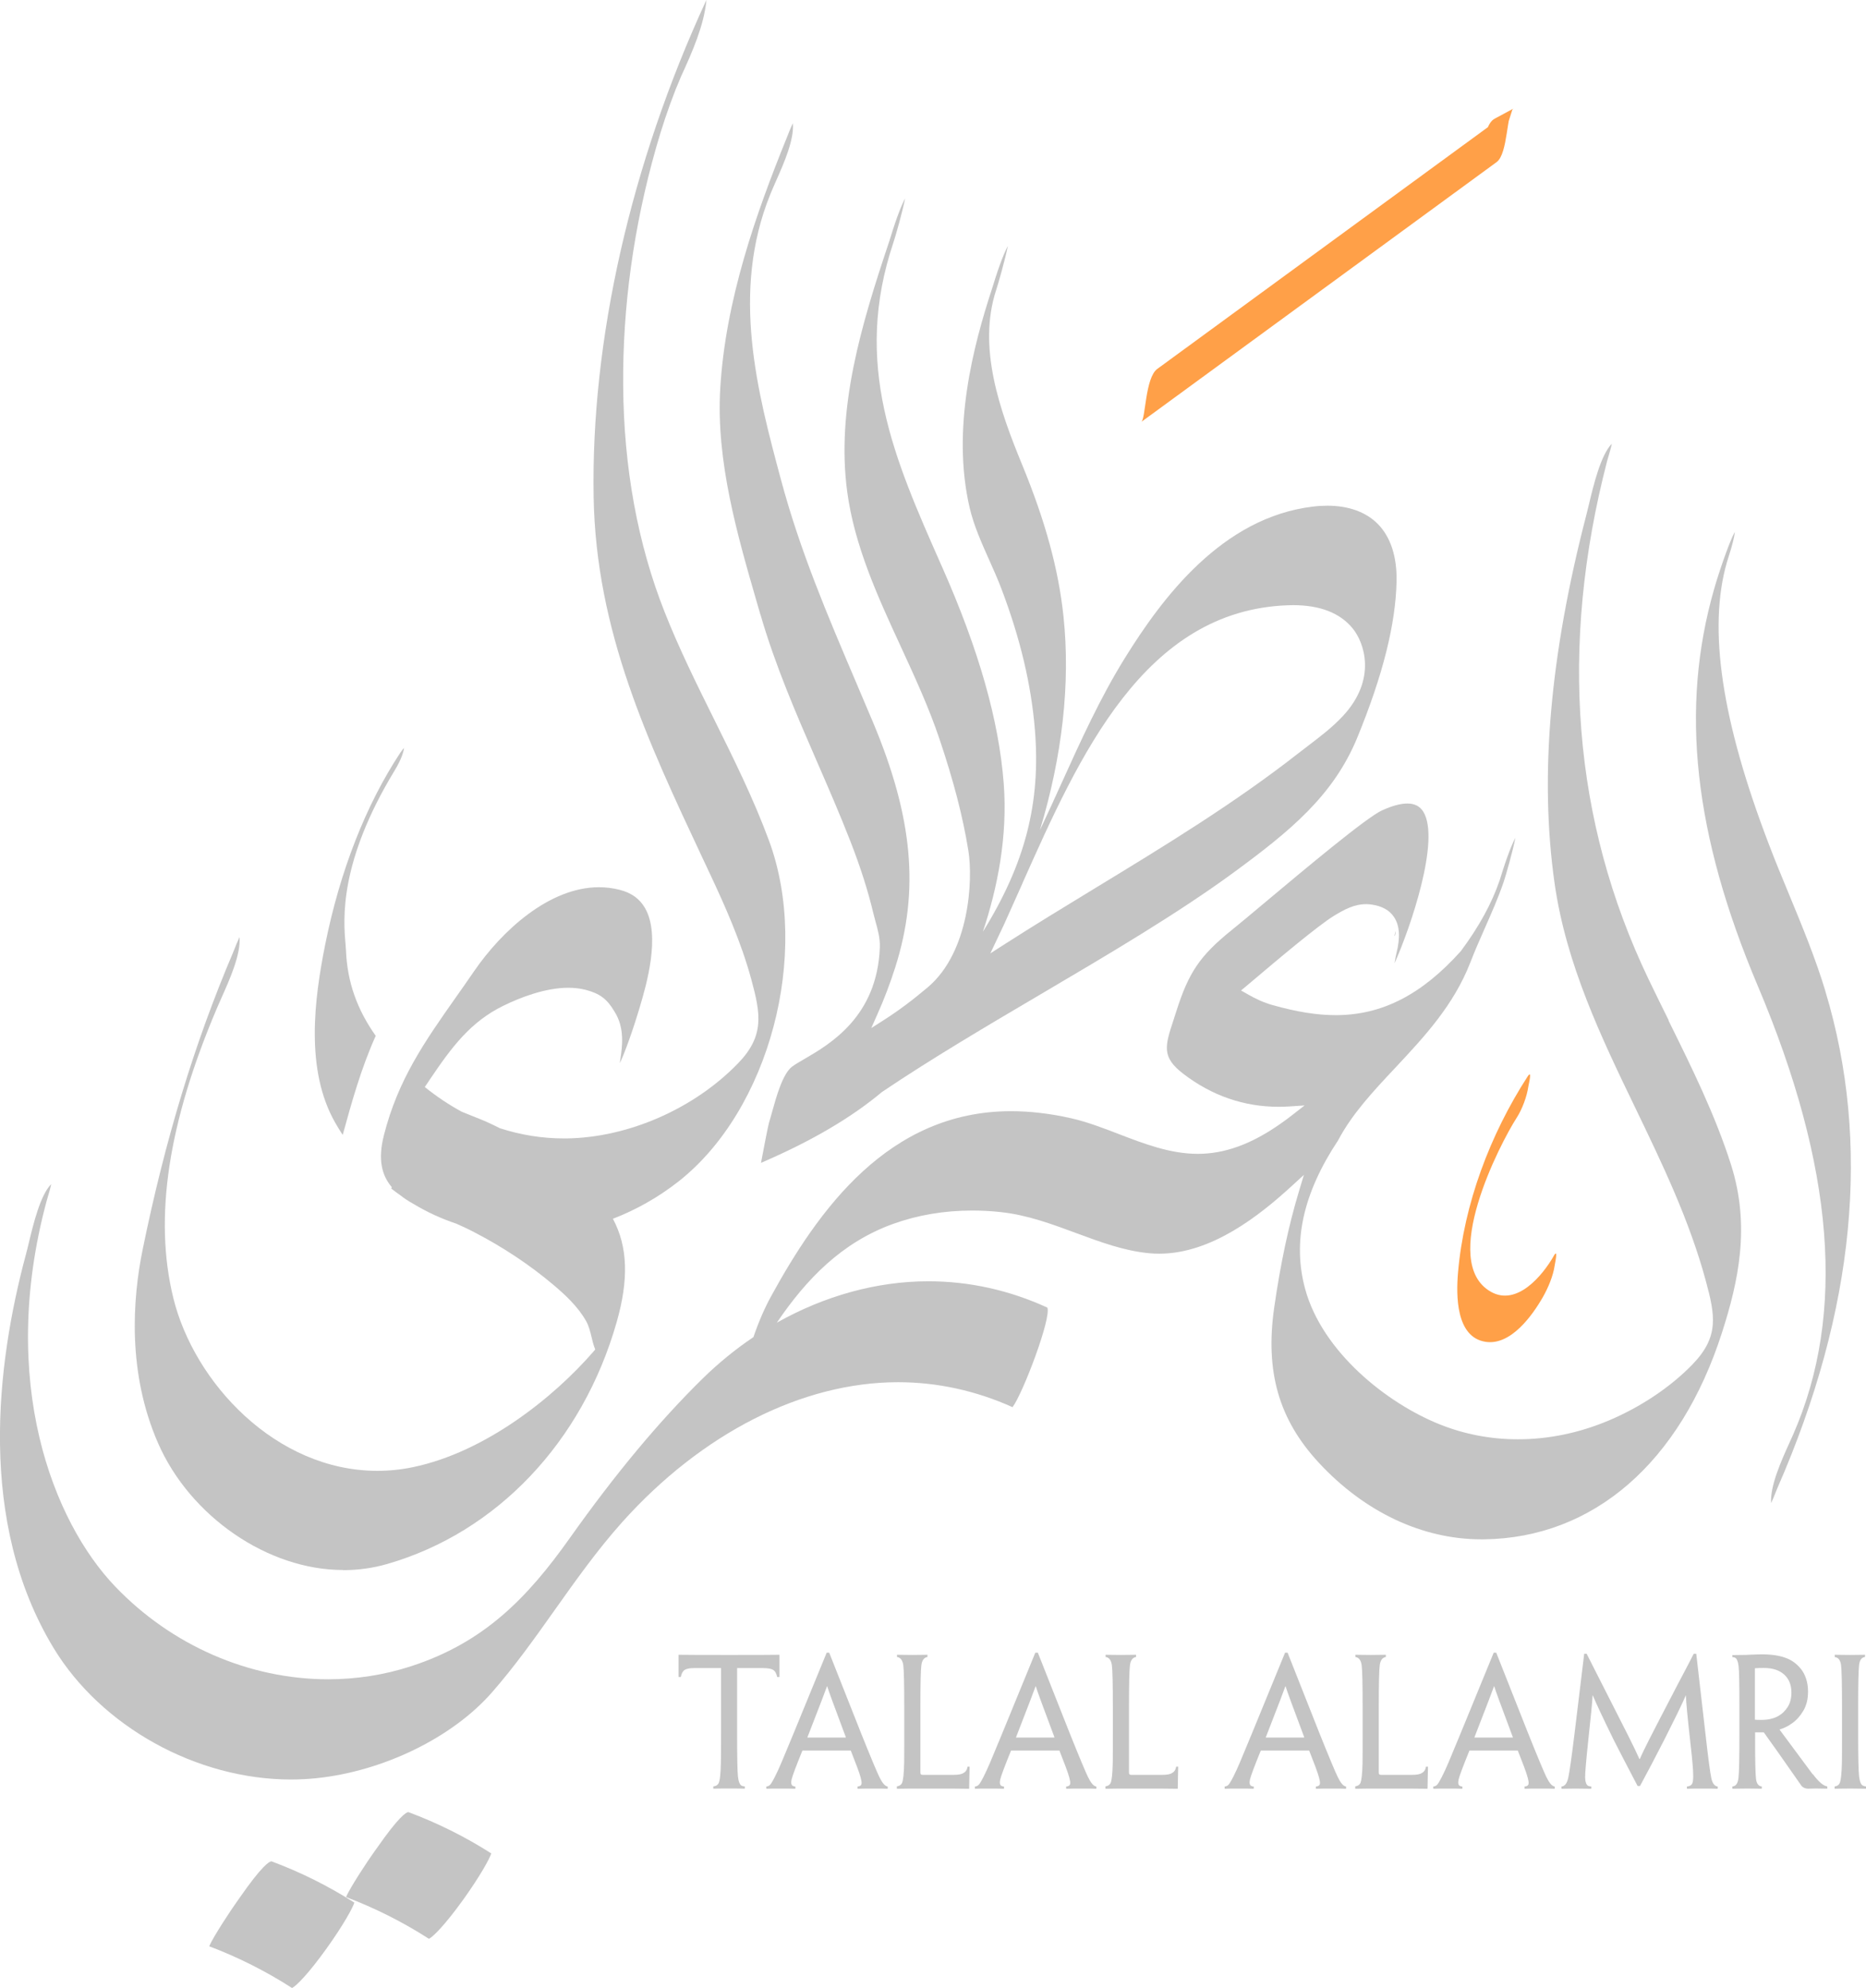 <svg width="122" height="130" viewBox="0 0 122 130" fill="none" xmlns="http://www.w3.org/2000/svg">
<g clip-path="url(#clip0_149_2)">
<path d="M91.251 60.878C91.092 61.398 91.248 61.242 91.251 60.878V60.878Z" fill="#C4C4C4"/>
<path d="M96.526 11.321C96.94 11.097 97.353 10.876 97.767 10.652C98.142 9.482 98.514 8.312 98.889 7.139C91.146 12.801 83.406 18.463 75.664 24.125C74.869 24.707 74.905 27.384 74.62 27.59C82.363 21.928 90.103 16.266 97.845 10.604C98.613 10.043 98.475 7.357 98.967 7.092C98.553 7.315 98.139 7.536 97.725 7.76C96.775 8.27 97.081 11.019 96.529 11.318" fill="#FFA048"/>
<path d="M101.585 82.132C100.838 83.439 99.168 85.43 97.476 84.475C94.055 82.544 98.079 74.775 99.162 73.094C99.524 72.533 99.833 71.698 99.926 71.038C99.95 70.88 100.202 69.889 99.866 70.411C97.431 74.184 95.71 78.729 95.326 83.221C95.2 84.693 95.176 87.46 97.14 87.749C98.781 87.994 100.19 86.021 100.88 84.812C101.219 84.215 101.549 83.436 101.645 82.756C101.666 82.615 101.893 81.586 101.585 82.129" fill="#FFA048"/>
<path d="M49.902 109.084C50.202 109.084 50.418 109.122 50.547 109.2C50.675 109.277 50.766 109.436 50.813 109.668H50.963V108.212C50.424 108.221 49.488 108.224 48.148 108.224H47.179C45.905 108.224 44.966 108.221 44.366 108.212V109.668H44.51C44.558 109.433 44.645 109.275 44.771 109.197C44.897 109.119 45.119 109.081 45.434 109.081H47.143V113.364C47.143 114.313 47.14 114.942 47.131 115.256C47.119 115.996 47.068 116.453 46.978 116.623C46.915 116.739 46.801 116.805 46.636 116.82V116.969C46.801 116.96 47.146 116.957 47.674 116.957C48.169 116.957 48.51 116.96 48.696 116.969V116.82C48.609 116.817 48.537 116.799 48.483 116.772C48.364 116.703 48.282 116.503 48.247 116.169C48.211 115.841 48.193 114.907 48.193 113.364V109.081H49.902V109.084Z" fill="#C4C4C4"/>
<path d="M57.519 116.262C57.342 115.9 56.937 114.936 56.307 113.366L54.214 108.075H54.049L51.884 113.355C51.527 114.214 51.269 114.838 51.107 115.223C50.946 115.608 50.793 115.939 50.649 116.22C50.505 116.5 50.4 116.668 50.337 116.727C50.271 116.787 50.193 116.82 50.1 116.826V116.975C50.235 116.966 50.544 116.963 51.023 116.963C51.503 116.963 51.815 116.966 52.001 116.975V116.826C51.935 116.823 51.884 116.811 51.848 116.793C51.734 116.742 51.704 116.599 51.755 116.366C51.809 116.13 52.046 115.498 52.463 114.474H55.623C55.839 115.032 55.974 115.384 56.031 115.53C56.256 116.127 56.355 116.497 56.328 116.641C56.313 116.754 56.226 116.817 56.064 116.826V116.975C56.25 116.966 56.607 116.963 57.135 116.963C57.609 116.963 57.908 116.966 58.038 116.975V116.826C57.873 116.811 57.702 116.623 57.525 116.262H57.519ZM55.297 113.626H52.784L52.796 113.593C53.599 111.528 54.022 110.424 54.07 110.271H54.082C54.148 110.504 54.553 111.612 55.297 113.593V113.626Z" fill="#C4C4C4"/>
<path d="M62.991 115.945C62.871 116.026 62.658 116.065 62.353 116.065H60.334C60.272 116.065 60.23 116.053 60.209 116.032C60.188 116.011 60.176 115.963 60.176 115.894V111.617C60.176 110.125 60.197 109.218 60.239 108.895C60.281 108.573 60.413 108.394 60.637 108.355V108.212C60.568 108.212 60.421 108.212 60.194 108.218C59.966 108.224 59.786 108.224 59.648 108.224C59.498 108.224 59.309 108.224 59.084 108.218C58.859 108.215 58.712 108.212 58.646 108.212V108.355C58.877 108.391 59.012 108.57 59.057 108.895C59.099 109.218 59.12 110.125 59.12 111.617V113.369C59.12 114.351 59.12 114.984 59.114 115.268C59.099 115.993 59.051 116.441 58.967 116.614C58.907 116.727 58.799 116.793 58.637 116.817V116.975C58.808 116.966 59.576 116.963 60.934 116.963C62.14 116.963 62.949 116.966 63.363 116.975C63.366 116.763 63.372 116.506 63.378 116.205C63.384 115.903 63.39 115.677 63.393 115.53H63.261C63.228 115.733 63.135 115.874 62.985 115.945H62.991Z" fill="#C4C4C4"/>
<path d="M71.16 116.262C70.983 115.9 70.578 114.936 69.948 113.366L67.855 108.075H67.69L65.525 113.355C65.168 114.214 64.91 114.838 64.749 115.223C64.587 115.608 64.434 115.939 64.29 116.22C64.146 116.5 64.041 116.668 63.978 116.727C63.912 116.787 63.834 116.82 63.741 116.826V116.975C63.876 116.966 64.185 116.963 64.665 116.963C65.144 116.963 65.456 116.966 65.642 116.975V116.826C65.576 116.823 65.525 116.811 65.489 116.793C65.375 116.742 65.345 116.599 65.396 116.366C65.45 116.13 65.687 115.498 66.104 114.474H69.265C69.481 115.032 69.615 115.384 69.672 115.53C69.897 116.127 69.996 116.497 69.969 116.641C69.954 116.754 69.867 116.817 69.705 116.826V116.975C69.891 116.966 70.248 116.963 70.776 116.963C71.25 116.963 71.55 116.966 71.679 116.975V116.826C71.514 116.811 71.343 116.623 71.166 116.262H71.16ZM68.935 113.626H66.422L66.434 113.593C67.237 111.528 67.66 110.424 67.708 110.271H67.72C67.786 110.504 68.191 111.612 68.935 113.593V113.626Z" fill="#C4C4C4"/>
<path d="M76.629 115.945C76.51 116.026 76.297 116.065 75.991 116.065H73.973C73.91 116.065 73.868 116.053 73.847 116.032C73.826 116.011 73.814 115.963 73.814 115.894V111.617C73.814 110.125 73.835 109.218 73.877 108.895C73.919 108.573 74.051 108.394 74.275 108.355V108.212C74.207 108.212 74.06 108.212 73.832 108.218C73.604 108.224 73.424 108.224 73.286 108.224C73.136 108.224 72.947 108.224 72.722 108.218C72.497 108.215 72.35 108.212 72.284 108.212V108.355C72.515 108.391 72.65 108.57 72.695 108.895C72.737 109.218 72.758 110.125 72.758 111.617V113.369C72.758 114.351 72.758 114.984 72.752 115.268C72.737 115.993 72.689 116.441 72.605 116.614C72.545 116.727 72.437 116.793 72.275 116.817V116.975C72.446 116.966 73.214 116.963 74.572 116.963C75.778 116.963 76.588 116.966 77.001 116.975C77.004 116.763 77.01 116.506 77.016 116.205C77.022 115.903 77.028 115.677 77.031 115.53H76.899C76.866 115.733 76.773 115.874 76.624 115.945H76.629Z" fill="#C4C4C4"/>
<path d="M87.488 116.262C87.311 115.9 86.906 114.936 86.276 113.366L84.183 108.075H84.018L81.853 113.355C81.496 114.214 81.239 114.838 81.077 115.223C80.915 115.608 80.762 115.939 80.618 116.22C80.474 116.5 80.369 116.668 80.306 116.727C80.24 116.787 80.162 116.82 80.069 116.826V116.975C80.204 116.966 80.513 116.963 80.993 116.963C81.472 116.963 81.784 116.966 81.97 116.975V116.826C81.904 116.823 81.853 116.811 81.817 116.793C81.703 116.742 81.673 116.599 81.724 116.366C81.778 116.13 82.015 115.498 82.432 114.474H85.593C85.809 115.032 85.944 115.384 86.001 115.53C86.225 116.127 86.324 116.497 86.297 116.641C86.282 116.754 86.195 116.817 86.034 116.826V116.975C86.219 116.966 86.576 116.963 87.104 116.963C87.578 116.963 87.878 116.966 88.007 116.975V116.826C87.842 116.811 87.671 116.623 87.494 116.262H87.488ZM85.266 113.626H82.753L82.765 113.593C83.569 111.528 83.991 110.424 84.039 110.271H84.051C84.117 110.504 84.522 111.612 85.266 113.593V113.626Z" fill="#C4C4C4"/>
<path d="M92.961 115.945C92.841 116.026 92.628 116.065 92.322 116.065H90.304C90.241 116.065 90.199 116.053 90.178 116.032C90.157 116.011 90.145 115.963 90.145 115.894V111.617C90.145 110.125 90.166 109.218 90.208 108.895C90.25 108.573 90.382 108.394 90.607 108.355V108.212C90.538 108.212 90.391 108.212 90.163 108.218C89.935 108.224 89.755 108.224 89.617 108.224C89.467 108.224 89.278 108.224 89.053 108.218C88.828 108.215 88.681 108.212 88.615 108.212V108.355C88.846 108.391 88.981 108.57 89.026 108.895C89.068 109.218 89.089 110.125 89.089 111.617V113.369C89.089 114.351 89.089 114.984 89.083 115.268C89.068 115.993 89.02 116.441 88.936 116.614C88.876 116.727 88.768 116.793 88.606 116.817V116.975C88.777 116.966 89.545 116.963 90.903 116.963C92.109 116.963 92.919 116.966 93.332 116.975C93.335 116.763 93.341 116.506 93.347 116.205C93.353 115.903 93.359 115.677 93.362 115.53H93.231C93.198 115.733 93.105 115.874 92.955 115.945H92.961Z" fill="#C4C4C4"/>
<path d="M101.129 116.262C100.952 115.9 100.547 114.936 99.918 113.366L97.825 108.075H97.659L95.494 113.355C95.138 114.214 94.88 114.838 94.718 115.223C94.556 115.608 94.403 115.939 94.259 116.22C94.115 116.5 94.01 116.668 93.947 116.727C93.881 116.787 93.803 116.82 93.71 116.826V116.975C93.845 116.966 94.154 116.963 94.634 116.963C95.114 116.963 95.425 116.966 95.611 116.975V116.826C95.545 116.823 95.494 116.811 95.459 116.793C95.344 116.742 95.314 116.599 95.365 116.366C95.419 116.13 95.656 115.498 96.073 114.474H99.234C99.45 115.032 99.585 115.384 99.642 115.53C99.867 116.127 99.966 116.497 99.939 116.641C99.924 116.754 99.837 116.817 99.675 116.826V116.975C99.861 116.966 100.217 116.963 100.745 116.963C101.219 116.963 101.519 116.966 101.648 116.975V116.826C101.483 116.811 101.312 116.623 101.135 116.262H101.129ZM98.907 113.626H96.394L96.406 113.593C97.21 111.528 97.632 110.424 97.68 110.271H97.692C97.758 110.504 98.163 111.612 98.907 113.593V113.626Z" fill="#C4C4C4"/>
<path d="M111.888 116.28C111.81 115.93 111.681 114.96 111.502 113.369L110.902 108.146H110.737C110.62 108.376 110.494 108.621 110.359 108.878C110.224 109.134 110.119 109.34 110.038 109.489C109.957 109.642 109.849 109.848 109.714 110.104C108.779 111.898 108.161 113.092 107.858 113.689C107.555 114.283 107.339 114.73 107.213 115.029H107.186C107.024 114.665 106.779 114.151 106.446 113.489C106.113 112.826 105.21 111.047 103.735 108.146H103.576L102.943 113.369C102.748 114.957 102.61 115.924 102.529 116.277C102.448 116.629 102.301 116.811 102.092 116.826V116.975C102.155 116.975 102.283 116.975 102.484 116.969C102.685 116.966 102.856 116.963 103.003 116.963C103.135 116.963 103.321 116.963 103.558 116.969C103.795 116.972 103.957 116.975 104.038 116.975V116.826C103.951 116.82 103.879 116.802 103.828 116.778C103.708 116.709 103.642 116.521 103.636 116.22C103.633 115.942 103.699 115.163 103.834 113.883C104.011 112.268 104.107 111.262 104.125 110.868H104.137C104.347 111.373 104.802 112.346 105.51 113.79C105.843 114.447 106.362 115.447 107.066 116.793H107.225C107.72 115.877 108.245 114.88 108.797 113.799C108.89 113.614 109.031 113.328 109.223 112.946C109.414 112.564 109.546 112.298 109.618 112.152C109.69 112.005 109.783 111.811 109.897 111.573C110.011 111.334 110.119 111.101 110.212 110.877H110.224C110.239 111.325 110.335 112.328 110.509 113.88C110.587 114.566 110.635 115.041 110.656 115.304C110.722 116.008 110.719 116.447 110.644 116.617C110.59 116.745 110.473 116.814 110.293 116.826V116.975C110.479 116.966 110.839 116.963 111.37 116.963C111.828 116.963 112.14 116.966 112.305 116.975V116.826C112.104 116.811 111.963 116.629 111.885 116.28H111.888Z" fill="#C4C4C4"/>
<path d="M118.51 116.023C117.265 114.348 116.549 113.381 116.36 113.122V113.095C116.645 113.011 116.914 112.877 117.163 112.695C117.454 112.492 117.7 112.217 117.904 111.871C118.108 111.525 118.21 111.11 118.21 110.621C118.21 110.313 118.168 110.033 118.081 109.773C117.994 109.513 117.877 109.295 117.733 109.122C117.586 108.946 117.433 108.803 117.271 108.687C117.109 108.573 116.938 108.484 116.761 108.421C116.354 108.266 115.835 108.185 115.205 108.185C115.118 108.185 115.01 108.185 114.887 108.191C114.764 108.197 114.623 108.2 114.473 108.206C114.321 108.215 114.216 108.218 114.153 108.221C114.033 108.221 113.877 108.221 113.685 108.227C113.493 108.23 113.352 108.233 113.262 108.233V108.364C113.334 108.367 113.394 108.379 113.439 108.403C113.556 108.463 113.634 108.645 113.67 108.955C113.706 109.263 113.724 110.149 113.724 111.614V113.366C113.724 114.963 113.703 115.936 113.661 116.282C113.619 116.629 113.487 116.811 113.262 116.823V116.972C113.349 116.972 113.499 116.972 113.712 116.966C113.925 116.96 114.105 116.96 114.252 116.96C114.38 116.96 114.548 116.96 114.758 116.966C114.968 116.969 115.109 116.972 115.187 116.972V116.823C114.974 116.808 114.848 116.644 114.809 116.33C114.77 116.017 114.749 115.157 114.749 113.754V113.283H115.316C115.619 113.707 115.919 114.128 116.216 114.545C116.51 114.966 116.809 115.393 117.115 115.829C117.418 116.265 117.649 116.593 117.802 116.811C117.919 116.915 118.054 116.969 118.21 116.969C118.273 116.969 118.354 116.969 118.459 116.963C118.561 116.96 118.648 116.957 118.717 116.957C118.813 116.957 118.942 116.957 119.106 116.963C119.271 116.966 119.391 116.969 119.469 116.969V116.82C119.217 116.79 118.903 116.521 118.525 116.017L118.51 116.023ZM115.178 112.471C114.968 112.471 114.821 112.468 114.737 112.459V109.095C114.884 109.08 115.079 109.075 115.325 109.075C115.889 109.075 116.33 109.218 116.648 109.504C116.965 109.791 117.124 110.182 117.124 110.677V110.689C117.124 111.056 117.043 111.37 116.881 111.623C116.719 111.88 116.516 112.077 116.273 112.214C115.97 112.385 115.604 112.471 115.178 112.471Z" fill="#C4C4C4"/>
<path d="M121.79 116.766C121.664 116.694 121.586 116.491 121.547 116.163C121.508 115.835 121.487 114.904 121.487 113.366V111.614C121.487 110.116 121.508 109.203 121.547 108.881C121.586 108.555 121.718 108.382 121.937 108.355V108.212C121.871 108.212 121.724 108.212 121.493 108.218C121.265 108.221 121.082 108.224 120.948 108.224C120.798 108.224 120.612 108.224 120.393 108.218C120.174 108.212 120.027 108.212 119.958 108.212V108.364C120.189 108.385 120.324 108.561 120.369 108.887C120.411 109.212 120.432 110.122 120.432 111.614V113.375C120.432 114.292 120.432 114.904 120.426 115.214C120.411 115.975 120.36 116.444 120.273 116.62C120.213 116.736 120.105 116.805 119.949 116.823V116.972C120.015 116.972 120.159 116.972 120.384 116.966C120.609 116.963 120.801 116.96 120.96 116.96C121.103 116.96 121.289 116.96 121.523 116.966C121.757 116.972 121.913 116.972 122 116.972V116.823C121.907 116.811 121.838 116.793 121.79 116.763V116.766Z" fill="#C4C4C4"/>
<path d="M49.716 40.177C50.687 43.534 52.07 46.713 53.404 49.784C54.139 51.471 54.898 53.217 55.59 54.992C56.253 56.691 56.748 58.24 57.099 59.72C57.144 59.902 57.192 60.084 57.242 60.263C57.392 60.801 57.545 61.356 57.524 61.938C57.365 66.474 54.265 68.277 52.6 69.247C52.271 69.438 51.989 69.602 51.791 69.749C51.176 70.205 50.753 71.727 50.474 72.733C50.403 72.99 50.34 73.22 50.282 73.402C50.217 73.614 49.911 75.202 49.755 76.043C53.011 74.641 55.611 73.127 57.671 71.405C60.904 69.226 64.526 67.089 68.062 65.006C72.464 62.412 77.016 59.729 80.687 57.034C84.291 54.386 87.173 52.056 88.744 48.226C90.414 44.152 91.251 40.809 91.308 38.007C91.341 36.407 90.918 35.112 90.085 34.267C89.314 33.485 88.174 33.07 86.792 33.07C86.489 33.07 86.171 33.088 85.847 33.127C79.889 33.837 75.976 39.114 73.55 43.024C71.933 45.627 70.644 48.477 69.396 51.232C68.938 52.243 68.473 53.267 67.99 54.288C69.447 49.465 69.996 44.704 69.531 40.305C69.207 37.234 68.347 34.079 66.82 30.369C65.357 26.811 63.9 22.704 65.132 18.959C65.279 18.511 65.717 16.974 65.894 16.087C65.681 16.487 65.36 17.245 64.919 18.69C64.895 18.771 64.877 18.83 64.865 18.863C63.657 22.543 62.187 28.038 63.399 33.216C63.669 34.368 64.179 35.511 64.673 36.616C64.949 37.231 65.231 37.866 65.471 38.496C66.707 41.752 67.423 44.773 67.663 47.728C68.047 52.473 67.045 56.449 64.26 60.932C65.222 58.043 65.888 54.685 65.624 51.235C65.309 47.125 64.002 42.517 61.624 37.141L61.555 36.986C58.433 29.924 55.734 23.83 58.415 15.849C58.565 15.401 59.003 13.858 59.177 12.974C58.964 13.371 58.649 14.123 58.211 15.556C58.181 15.652 58.16 15.72 58.148 15.759C56.283 21.308 54.67 26.734 55.389 32.142C55.863 35.706 57.407 39.057 58.901 42.296C59.8 44.248 60.73 46.265 61.42 48.316C62.349 51.074 62.952 53.399 63.312 55.628C63.624 57.544 63.387 62.251 60.664 64.558C59.663 65.406 58.727 66.104 57.806 66.692L56.964 67.23L57.368 66.319C57.806 65.343 58.196 64.311 58.532 63.257C60.124 58.252 59.69 53.461 57.084 47.247C56.712 46.361 56.337 45.483 55.968 44.615C54.088 40.2 52.31 36.031 51.059 31.366C49.518 25.623 47.773 19.114 50.358 12.718C50.465 12.452 50.597 12.156 50.735 11.84C51.269 10.634 51.926 9.145 51.839 8.059C51.698 8.342 51.545 8.739 51.479 8.906C51.449 8.984 51.422 9.052 51.398 9.109C49.455 13.912 47.425 19.609 47.089 25.426C46.813 30.178 48.198 34.959 49.539 39.583L49.713 40.182L49.716 40.177ZM66.844 57.768C70.578 49.393 74.812 39.902 84.222 39.58C84.33 39.577 84.441 39.574 84.549 39.574C86.303 39.574 87.611 40.084 88.435 41.09C89.194 42.015 90.04 44.4 87.811 46.812C87.128 47.549 86.321 48.163 85.538 48.76C85.317 48.931 85.092 49.101 84.873 49.271C80.695 52.542 76.099 55.342 71.651 58.049C69.666 59.258 67.612 60.508 65.627 61.782L64.748 62.347L65.153 61.493C65.486 60.809 65.801 60.123 66.101 59.437C66.347 58.893 66.593 58.338 66.847 57.771L66.844 57.768Z" fill="#C4C4C4"/>
<path d="M22.406 74.217C23.003 72.041 23.63 69.808 24.565 67.737C23.339 66.012 22.703 64.191 22.622 62.176C22.616 62.045 22.604 61.89 22.589 61.714C22.454 60.129 22.139 56.416 25.81 50.372C26.254 49.638 26.386 49.157 26.416 48.913C26.353 48.978 26.269 49.077 26.173 49.223C23.921 52.632 22.223 56.968 21.261 61.771C20.538 65.379 19.956 69.96 21.905 73.399C22.061 73.673 22.226 73.945 22.406 74.217Z" fill="#C4C4C4"/>
<path d="M22.442 102.678C23.426 102.678 24.397 102.541 25.327 102.272C32.473 100.21 38.078 94.306 40.312 86.481C41.109 83.693 41.058 81.544 40.072 79.7C41.592 79.115 43.04 78.297 44.354 77.267C50.297 72.599 53.011 62.391 50.279 54.977C49.278 52.258 47.967 49.617 46.699 47.059C45.568 44.779 44.399 42.421 43.448 40.009C41.694 35.565 40.782 30.59 40.743 25.217C40.704 20.045 41.43 14.81 42.897 9.652C43.274 8.327 43.697 7.065 44.156 5.898L44.231 5.707H44.234L44.534 4.984C45.275 3.379 46.009 1.677 46.174 0.11C46.177 0.072 46.183 0.033 46.186 -0.003C46.174 0.021 46.165 0.045 46.153 0.069C41.238 10.727 38.632 22.245 38.812 32.497C38.965 41.266 42.351 48.477 45.931 56.109L46.444 57.201C47.389 59.219 48.453 61.583 49.125 64.063C49.725 66.28 50.004 67.731 48.252 69.537C45.367 72.515 41.064 74.396 37.028 74.447H36.866C35.448 74.447 34.047 74.22 32.686 73.781C32.476 73.676 32.269 73.572 32.056 73.474C31.699 73.303 31.288 73.142 30.854 72.969C30.635 72.882 30.41 72.793 30.185 72.7C29.354 72.247 28.548 71.71 27.774 71.086L28.149 70.525C29.537 68.471 30.77 66.815 32.911 65.77C34.008 65.233 35.64 64.594 37.157 64.594C37.556 64.594 37.931 64.639 38.273 64.725C39.214 64.967 39.697 65.331 40.18 66.158C40.863 67.233 40.68 68.465 40.557 69.283C40.545 69.361 40.533 69.447 40.522 69.528C40.875 68.799 41.424 67.23 41.838 65.827C42.249 64.442 43.208 61.195 42.177 59.392C41.826 58.777 41.283 58.383 40.516 58.189C40.075 58.076 39.619 58.019 39.16 58.019C35.913 58.019 32.809 60.863 30.986 63.526C30.59 64.105 30.2 64.66 29.816 65.203C27.777 68.101 26.017 70.602 25.096 74.255C24.7 75.822 24.955 76.858 25.615 77.634C25.606 77.664 25.597 77.694 25.585 77.727C25.774 77.876 25.969 78.019 26.167 78.159C26.422 78.362 26.709 78.547 27.024 78.724C27.912 79.261 28.854 79.694 29.837 80.022C30.224 80.195 30.614 80.374 30.995 80.574C32.887 81.553 34.629 82.711 36.173 84.015C36.971 84.69 37.784 85.445 38.317 86.385C38.5 86.707 38.593 87.09 38.683 87.463C38.737 87.689 38.788 87.901 38.857 88.086L38.917 88.251L38.803 88.382C36.197 91.39 31.732 94.957 27.009 95.942C26.239 96.103 25.453 96.184 24.673 96.184C18.046 96.184 12.684 90.426 11.326 84.86C10.052 79.634 10.987 73.441 14.184 65.928C14.271 65.722 14.373 65.493 14.481 65.251C15.017 64.048 15.749 62.418 15.662 61.281C15.536 61.541 15.398 61.884 15.332 62.054C15.29 62.162 15.251 62.257 15.221 62.329C12.714 68.221 10.786 74.56 9.326 81.717C8.669 84.938 8.312 89.746 10.336 94.378C12.438 99.18 17.524 102.669 22.43 102.669L22.442 102.678Z" fill="#C4C4C4"/>
<path d="M15.653 124.126C15.578 124.234 15.521 124.317 15.482 124.368C15.17 124.795 13.935 126.657 13.677 127.275C15.572 127.991 17.392 128.908 19.093 130.003C19.345 129.89 20.136 129.12 21.378 127.382C22.433 125.902 23.054 124.786 23.168 124.419C21.459 123.326 19.627 122.416 17.746 121.718C17.614 121.727 17.143 121.974 15.65 124.129L15.653 124.126Z" fill="#C4C4C4"/>
<path d="M24.601 120.909C24.526 121.016 24.47 121.1 24.43 121.15C24.107 121.592 22.88 123.44 22.625 124.058C24.52 124.774 26.341 125.69 28.044 126.786C28.296 126.669 29.087 125.902 30.329 124.165C31.384 122.685 32.005 121.568 32.119 121.201C30.41 120.109 28.578 119.199 26.698 118.5C26.566 118.509 26.095 118.757 24.601 120.912V120.909Z" fill="#C4C4C4"/>
<path d="M109.099 66.722C108.655 65.824 108.212 64.928 107.78 64.027C102.832 53.697 101.923 42.296 105.075 30.145C105.099 30.058 105.132 29.945 105.171 29.817C105.225 29.629 105.33 29.28 105.384 29.014C104.658 29.748 104.175 31.763 103.887 32.975C103.828 33.225 103.774 33.452 103.723 33.643C101.33 42.869 100.646 50.754 101.638 57.75C102.394 63.069 104.694 67.841 106.919 72.453C108.652 76.049 110.446 79.765 111.525 83.753C112.143 86.036 112.407 87.415 110.653 89.227C109.219 90.707 107.276 92.008 105.183 92.892C103.249 93.707 101.249 94.121 99.243 94.121C97.473 94.121 95.758 93.796 94.145 93.151C90.681 91.772 86.447 88.406 85.328 84.278C84.495 81.195 85.199 78.019 87.49 74.566C88.396 72.844 89.769 71.378 91.221 69.829C93.104 67.817 95.05 65.74 96.142 62.911C96.427 62.17 96.757 61.43 97.071 60.714C97.506 59.729 97.959 58.708 98.316 57.658C98.433 57.315 98.898 55.703 99.078 54.786C98.868 55.181 98.553 55.93 98.118 57.347C98.085 57.455 98.061 57.532 98.046 57.574C97.53 59.078 96.709 60.586 95.512 62.197C92.951 65.054 90.351 66.385 87.332 66.385C86.111 66.385 84.798 66.176 83.196 65.725C82.647 65.57 82.111 65.334 81.508 64.982L81.139 64.77L81.466 64.499C81.583 64.4 81.763 64.248 81.991 64.057C83.352 62.905 86.183 60.511 87.218 59.887C87.907 59.469 88.543 59.126 89.32 59.126C89.44 59.126 89.56 59.135 89.68 59.153C90.351 59.249 90.843 59.52 91.137 59.962C91.512 60.517 91.563 61.299 91.296 62.353C91.263 62.484 91.215 62.735 91.173 63C92.231 60.639 94.175 54.918 93.062 53.091C92.837 52.724 92.495 52.545 92.013 52.545C91.569 52.545 91.011 52.697 90.354 52.996C89.338 53.458 85.349 56.801 82.707 59.013C81.796 59.777 81.01 60.437 80.498 60.848C78.455 62.499 77.718 63.585 76.908 66.134C76.848 66.325 76.788 66.51 76.731 66.683C76.164 68.409 75.93 69.122 77.367 70.223C79.232 71.653 81.331 72.378 83.601 72.378C83.838 72.378 84.081 72.369 84.324 72.354L85.295 72.289L84.531 72.885C82.507 74.467 80.725 75.276 78.929 75.428C78.728 75.446 78.521 75.455 78.317 75.455C76.512 75.455 74.8 74.796 73.145 74.16C72.131 73.769 71.082 73.366 70.044 73.13C68.68 72.82 67.351 72.665 66.101 72.665C58.079 72.665 53.497 79.141 50.405 84.785C49.98 85.564 49.599 86.445 49.26 87.439C48.087 88.23 46.972 89.137 45.934 90.155C43.07 92.972 40.234 96.378 37.265 100.565C34.485 104.49 31.648 107.421 26.85 108.97C25.114 109.531 23.3 109.815 21.456 109.815C16.292 109.815 11.215 107.603 7.527 103.744C3.478 99.509 -0.129 90.376 3.04 78.568C3.061 78.488 3.091 78.386 3.127 78.267C3.181 78.088 3.292 77.715 3.349 77.434C2.633 78.153 2.18 80.043 1.877 81.302C1.808 81.592 1.745 81.851 1.685 82.069C-0.237 89.239 -1.485 99.515 3.493 107.752C6.609 112.907 12.849 116.369 19.024 116.369C19.584 116.369 20.148 116.339 20.694 116.283C25.075 115.826 29.576 113.626 32.155 110.683C33.642 108.988 34.98 107.105 36.269 105.284C37.637 103.356 39.052 101.362 40.662 99.559C45.877 93.73 52.456 90.388 58.715 90.388C61.276 90.388 63.795 90.937 66.2 92.02C66.871 91.131 68.749 86.194 68.476 85.508C65.987 84.368 63.369 83.788 60.691 83.788C57.314 83.788 53.896 84.746 50.789 86.496C52.729 83.633 55.044 81.246 58.388 80.037C59.992 79.458 61.734 79.162 63.567 79.162C64.181 79.162 64.808 79.195 65.432 79.264C67.162 79.449 68.784 80.052 70.356 80.634C71.969 81.231 73.492 81.798 75.127 81.953C75.346 81.974 75.57 81.983 75.796 81.983C79.226 81.983 82.378 79.461 84.447 77.565L85.25 76.828L84.936 77.87C84.249 80.144 83.718 82.645 83.307 85.514C82.71 89.701 83.61 92.826 86.219 95.647C89.215 98.882 92.993 100.664 96.859 100.664H97.014C104.181 100.574 109.858 95.647 112.587 87.137C113.651 83.821 114.458 80.195 113.172 76.154C112.134 72.894 110.584 69.763 109.087 66.734L109.099 66.722Z" fill="#C4C4C4"/>
<path d="M119.343 64.809C118.692 62.651 117.817 60.541 116.974 58.499C116.533 57.431 116.074 56.33 115.655 55.225C112.56 47.146 111.66 41.111 112.902 36.78C112.923 36.702 112.959 36.592 113.001 36.461C113.259 35.658 113.4 35.097 113.421 34.783C113.034 35.497 112.365 37.484 112.068 38.526C109.831 46.331 110.74 54.578 114.926 64.475C119.934 76.318 120.692 85.91 117.241 93.802C117.169 93.966 117.088 94.145 117.001 94.336C116.458 95.536 115.724 97.163 115.796 98.297C115.907 98.061 116.026 97.766 116.089 97.602C116.137 97.482 116.179 97.378 116.212 97.3C121.295 85.684 122.345 74.751 119.34 64.809H119.343Z" fill="#C4C4C4"/>
</g>
<defs>
<clipPath id="clip0_149_2">
<rect width="122" height="130" fill="white"/>
</clipPath>
</defs>
</svg>
